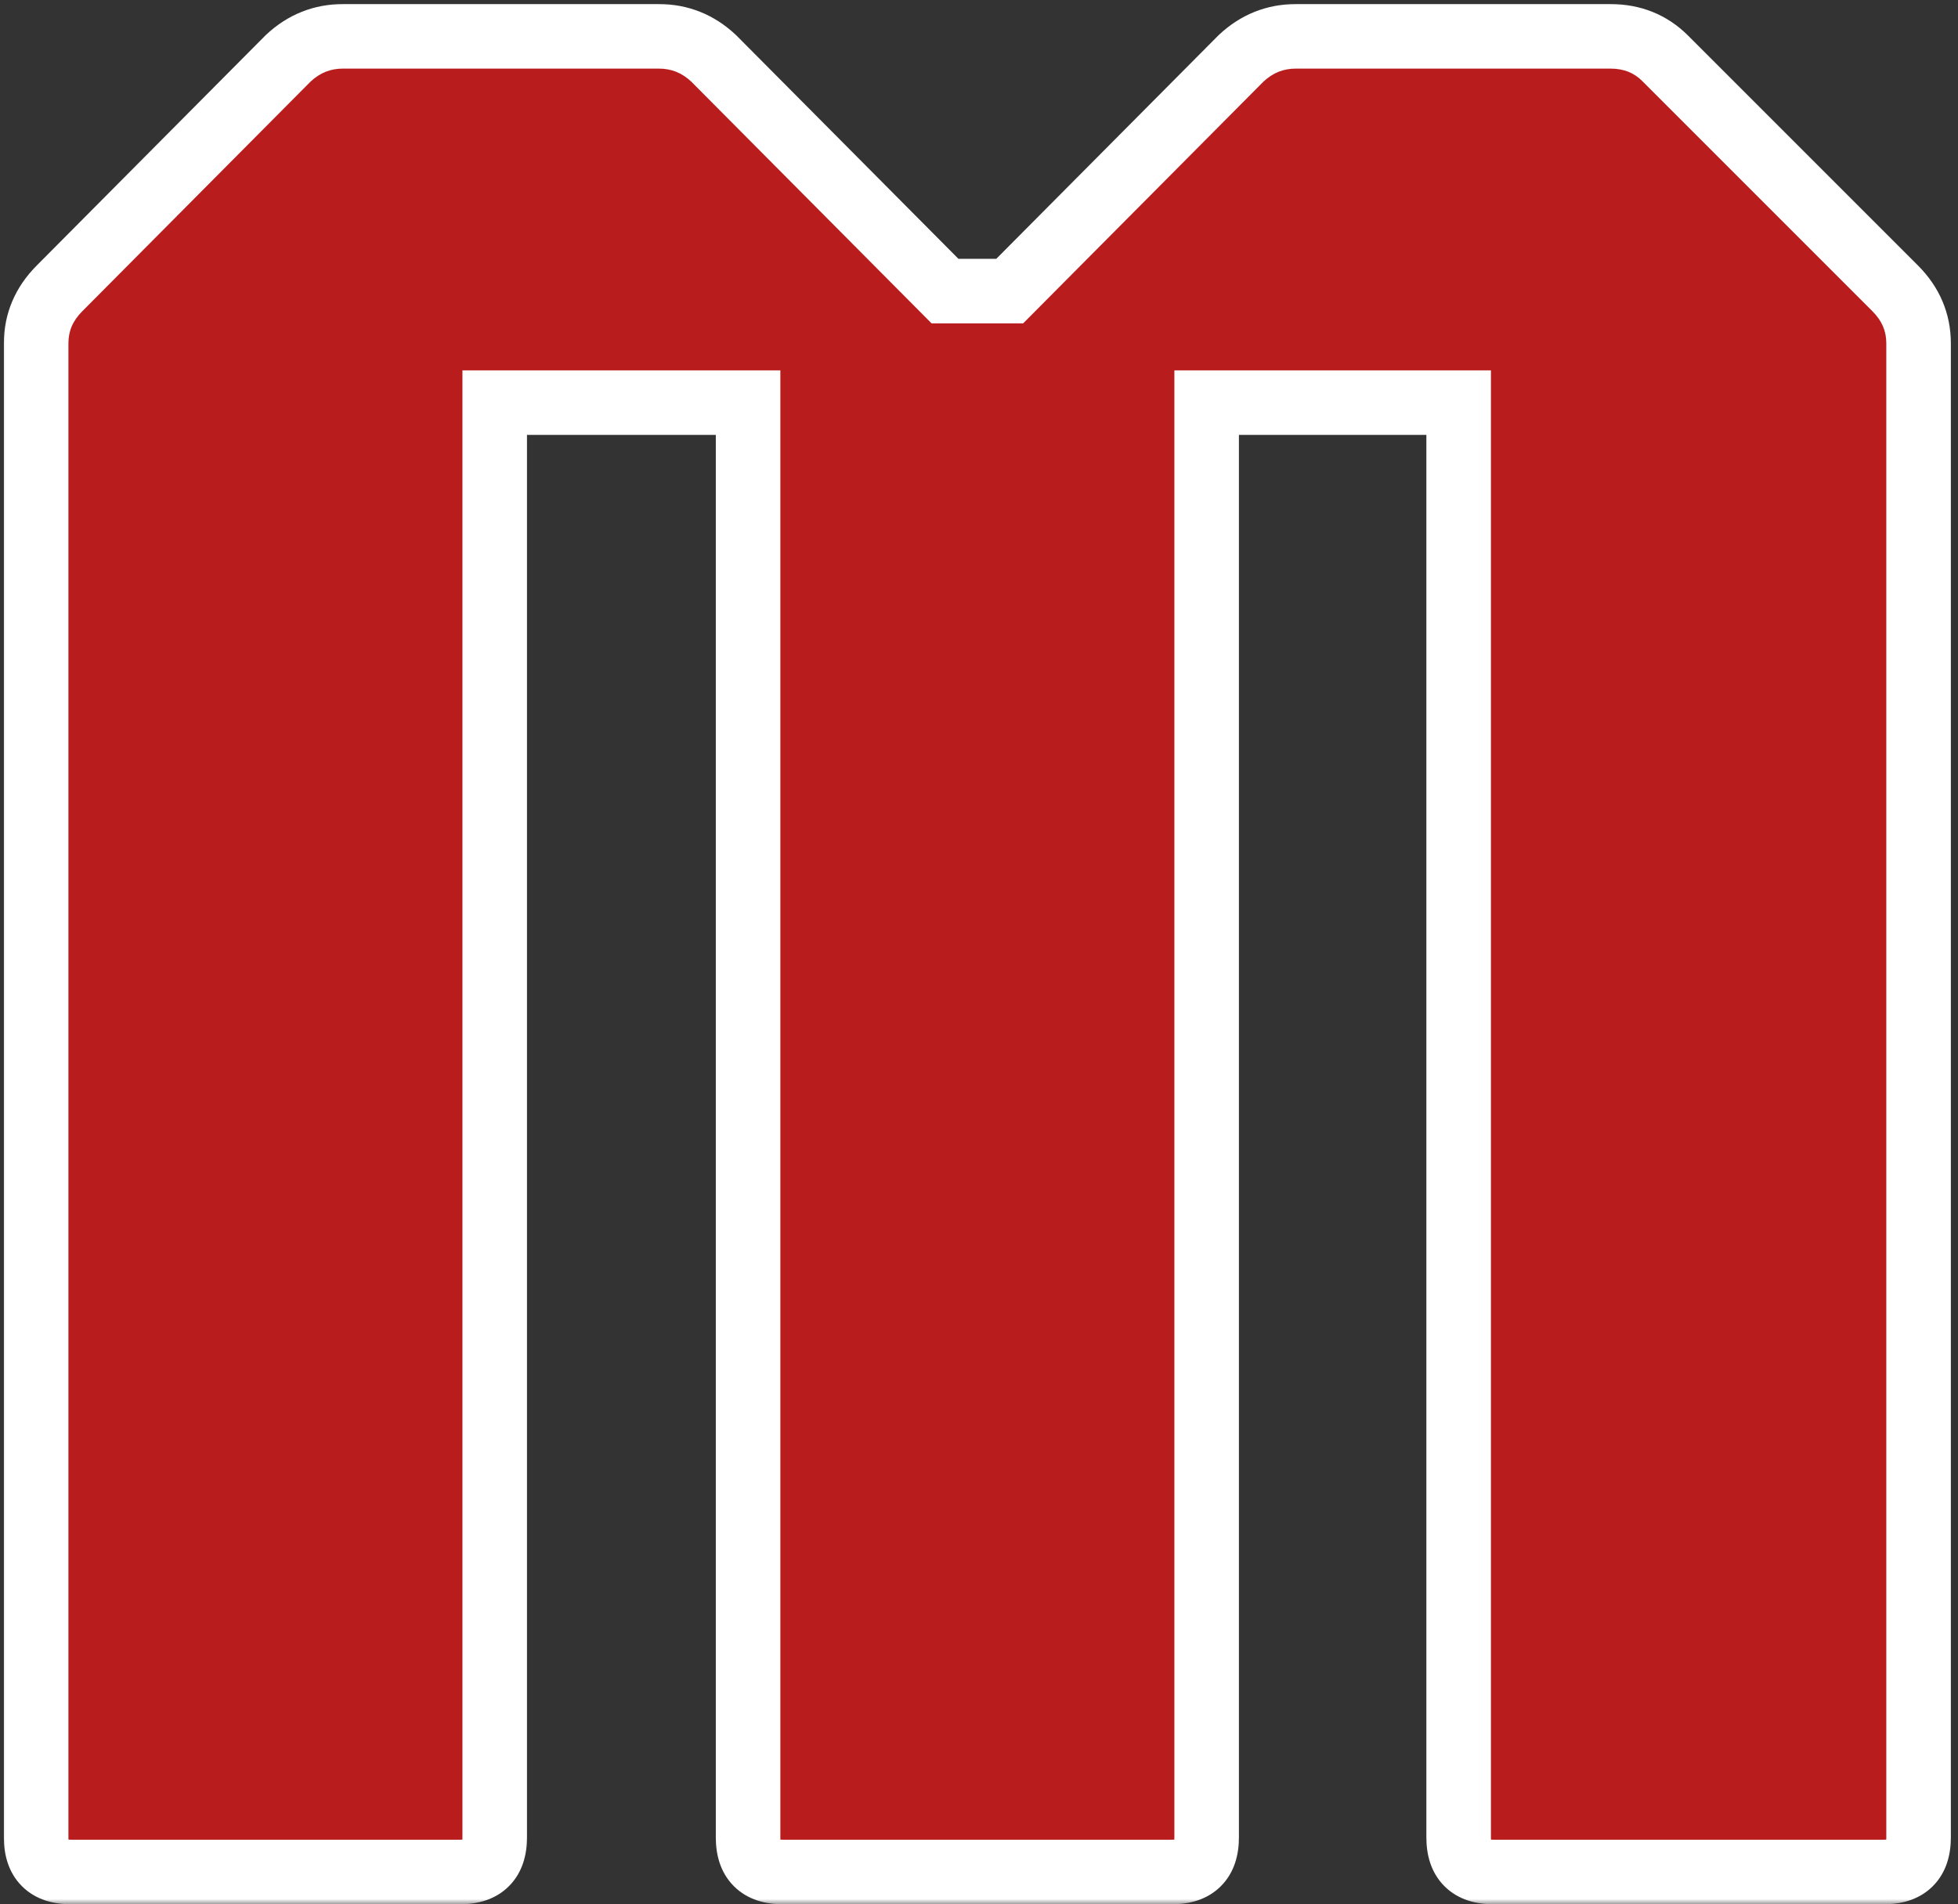 <svg width="182" height="177" viewBox="0 0 182 177" fill="none" xmlns="http://www.w3.org/2000/svg">
<rect x="0" y="0" width="182" height="177" fill="#333333" stroke="none"/>
<mask id="path-1-outside-1_3740_629" maskUnits="userSpaceOnUse" x="0" y="0" width="182" height="177" fill="black">
<rect fill="white" width="182" height="177"/>
<path d="M6.56 174C4.427 174 3.36 172.933 3.36 170.8V31.92C3.36 29.957 4.085 28.251 5.536 26.8L26.784 5.424C28.235 4.059 29.941 3.376 31.904 3.376H61.216C63.179 3.376 64.885 4.059 66.336 5.424L87.84 27.056H93.856L115.36 5.424C116.811 4.059 118.517 3.376 120.48 3.376H149.664C151.712 3.376 153.419 4.059 154.784 5.424L176.16 26.8C177.611 28.251 178.336 29.957 178.336 31.92V170.8C178.336 172.933 177.269 174 175.136 174H138.784C136.651 174 135.584 172.933 135.584 170.8V37.424H112.16V170.8C112.16 172.933 111.093 174 108.96 174H72.736C70.603 174 69.536 172.933 69.536 170.8V37.424H45.984V170.8C45.984 172.933 44.917 174 42.784 174H6.56Z"/>
</mask>
<path d="M6.56 174C4.427 174 3.36 172.933 3.36 170.8V31.92C3.36 29.957 4.085 28.251 5.536 26.8L26.784 5.424C28.235 4.059 29.941 3.376 31.904 3.376H61.216C63.179 3.376 64.885 4.059 66.336 5.424L87.84 27.056H93.856L115.36 5.424C116.811 4.059 118.517 3.376 120.48 3.376H149.664C151.712 3.376 153.419 4.059 154.784 5.424L176.16 26.8C177.611 28.251 178.336 29.957 178.336 31.92V170.8C178.336 172.933 177.269 174 175.136 174H138.784C136.651 174 135.584 172.933 135.584 170.8V37.424H112.16V170.8C112.16 172.933 111.093 174 108.96 174H72.736C70.603 174 69.536 172.933 69.536 170.8V37.424H45.984V170.8C45.984 172.933 44.917 174 42.784 174H6.56Z" fill="#B91C1C"/>
<path d="M5.536 26.8L7.657 28.921L7.664 28.915L5.536 26.8ZM26.784 5.424L24.728 3.239L24.692 3.274L24.656 3.309L26.784 5.424ZM66.336 5.424L68.464 3.309L68.428 3.274L68.392 3.239L66.336 5.424ZM87.84 27.056L85.712 29.171L86.592 30.056H87.84V27.056ZM93.856 27.056V30.056H95.104L95.984 29.171L93.856 27.056ZM115.36 5.424L113.304 3.239L113.268 3.274L113.232 3.309L115.36 5.424ZM135.584 37.424H138.584V34.424H135.584V37.424ZM112.16 37.424V34.424H109.16V37.424H112.16ZM69.536 37.424H72.536V34.424H69.536V37.424ZM45.984 37.424V34.424H42.984V37.424H45.984ZM6.56 174V171C6.268 171 6.134 170.962 6.109 170.954C6.099 170.951 6.117 170.956 6.153 170.978C6.191 171 6.236 171.033 6.281 171.079C6.327 171.124 6.36 171.169 6.382 171.207C6.404 171.243 6.409 171.261 6.406 171.251C6.398 171.226 6.36 171.092 6.36 170.8H3.36H0.36C0.36 172.329 0.744 174.027 2.039 175.321C3.333 176.616 5.031 177 6.56 177V174ZM3.36 170.8H6.36V31.92H3.36H0.36V170.8H3.36ZM3.36 31.92H6.36C6.36 30.792 6.741 29.838 7.657 28.921L5.536 26.8L3.415 24.679C1.43 26.664 0.36 29.122 0.36 31.92H3.36ZM5.536 26.8L7.664 28.915L28.912 7.539L26.784 5.424L24.656 3.309L3.408 24.685L5.536 26.8ZM26.784 5.424L28.84 7.609C29.744 6.758 30.718 6.376 31.904 6.376V3.376V0.376C29.165 0.376 26.726 1.359 24.728 3.239L26.784 5.424ZM31.904 3.376V6.376H61.216V3.376V0.376H31.904V3.376ZM61.216 3.376V6.376C62.402 6.376 63.376 6.758 64.28 7.609L66.336 5.424L68.392 3.239C66.394 1.359 63.956 0.376 61.216 0.376V3.376ZM66.336 5.424L64.208 7.539L85.712 29.171L87.84 27.056L89.968 24.941L68.464 3.309L66.336 5.424ZM87.84 27.056V30.056H93.856V27.056V24.056H87.84V27.056ZM93.856 27.056L95.984 29.171L117.488 7.539L115.36 5.424L113.232 3.309L91.728 24.941L93.856 27.056ZM115.36 5.424L117.416 7.609C118.32 6.758 119.294 6.376 120.48 6.376V3.376V0.376C117.74 0.376 115.302 1.359 113.304 3.239L115.36 5.424ZM120.48 3.376V6.376H149.664V3.376V0.376H120.48V3.376ZM149.664 3.376V6.376C150.97 6.376 151.897 6.779 152.663 7.545L154.784 5.424L156.905 3.303C154.941 1.338 152.454 0.376 149.664 0.376V3.376ZM154.784 5.424L152.663 7.545L174.039 28.921L176.16 26.8L178.281 24.679L156.905 3.303L154.784 5.424ZM176.16 26.8L174.039 28.921C174.955 29.838 175.336 30.792 175.336 31.92H178.336H181.336C181.336 29.122 180.266 26.664 178.281 24.679L176.16 26.8ZM178.336 31.92H175.336V170.8H178.336H181.336V31.92H178.336ZM178.336 170.8H175.336C175.336 171.092 175.298 171.226 175.29 171.251C175.287 171.261 175.292 171.243 175.314 171.207C175.336 171.169 175.369 171.124 175.415 171.079C175.46 171.033 175.505 171 175.543 170.978C175.579 170.956 175.597 170.951 175.587 170.954C175.562 170.962 175.428 171 175.136 171V174V177C176.665 177 178.363 176.616 179.657 175.321C180.952 174.027 181.336 172.329 181.336 170.8H178.336ZM175.136 174V171H138.784V174V177H175.136V174ZM138.784 174V171C138.492 171 138.358 170.962 138.333 170.954C138.323 170.951 138.341 170.956 138.377 170.978C138.415 171 138.46 171.033 138.505 171.079C138.551 171.124 138.584 171.169 138.606 171.207C138.628 171.243 138.633 171.261 138.63 171.251C138.622 171.226 138.584 171.092 138.584 170.8H135.584H132.584C132.584 172.329 132.968 174.027 134.263 175.321C135.557 176.616 137.255 177 138.784 177V174ZM135.584 170.8H138.584V37.424H135.584H132.584V170.8H135.584ZM135.584 37.424V34.424H112.16V37.424V40.424H135.584V37.424ZM112.16 37.424H109.16V170.8H112.16H115.16V37.424H112.16ZM112.16 170.8H109.16C109.16 171.092 109.122 171.226 109.114 171.251C109.111 171.261 109.116 171.243 109.138 171.207C109.16 171.169 109.193 171.124 109.239 171.079C109.284 171.033 109.329 171 109.367 170.978C109.403 170.956 109.421 170.951 109.411 170.954C109.386 170.962 109.252 171 108.96 171V174V177C110.489 177 112.187 176.616 113.481 175.321C114.776 174.027 115.16 172.329 115.16 170.8H112.16ZM108.96 174V171H72.736V174V177H108.96V174ZM72.736 174V171C72.444 171 72.31 170.962 72.285 170.954C72.275 170.951 72.293 170.956 72.329 170.978C72.367 171 72.412 171.033 72.457 171.079C72.503 171.124 72.536 171.169 72.558 171.207C72.58 171.243 72.585 171.261 72.582 171.251C72.574 171.226 72.536 171.092 72.536 170.8H69.536H66.536C66.536 172.329 66.92 174.027 68.215 175.321C69.509 176.616 71.207 177 72.736 177V174ZM69.536 170.8H72.536V37.424H69.536H66.536V170.8H69.536ZM69.536 37.424V34.424H45.984V37.424V40.424H69.536V37.424ZM45.984 37.424H42.984V170.8H45.984H48.984V37.424H45.984ZM45.984 170.8H42.984C42.984 171.092 42.946 171.226 42.938 171.251C42.935 171.261 42.94 171.243 42.962 171.207C42.984 171.169 43.017 171.124 43.063 171.079C43.108 171.033 43.153 171 43.191 170.978C43.227 170.956 43.245 170.951 43.235 170.954C43.21 170.962 43.076 171 42.784 171V174V177C44.313 177 46.011 176.616 47.305 175.321C48.6 174.027 48.984 172.329 48.984 170.8H45.984ZM42.784 174V171H6.56V174V177H42.784V174Z" fill="white" mask="url(#path-1-outside-1_3740_629)"/>
</svg>
